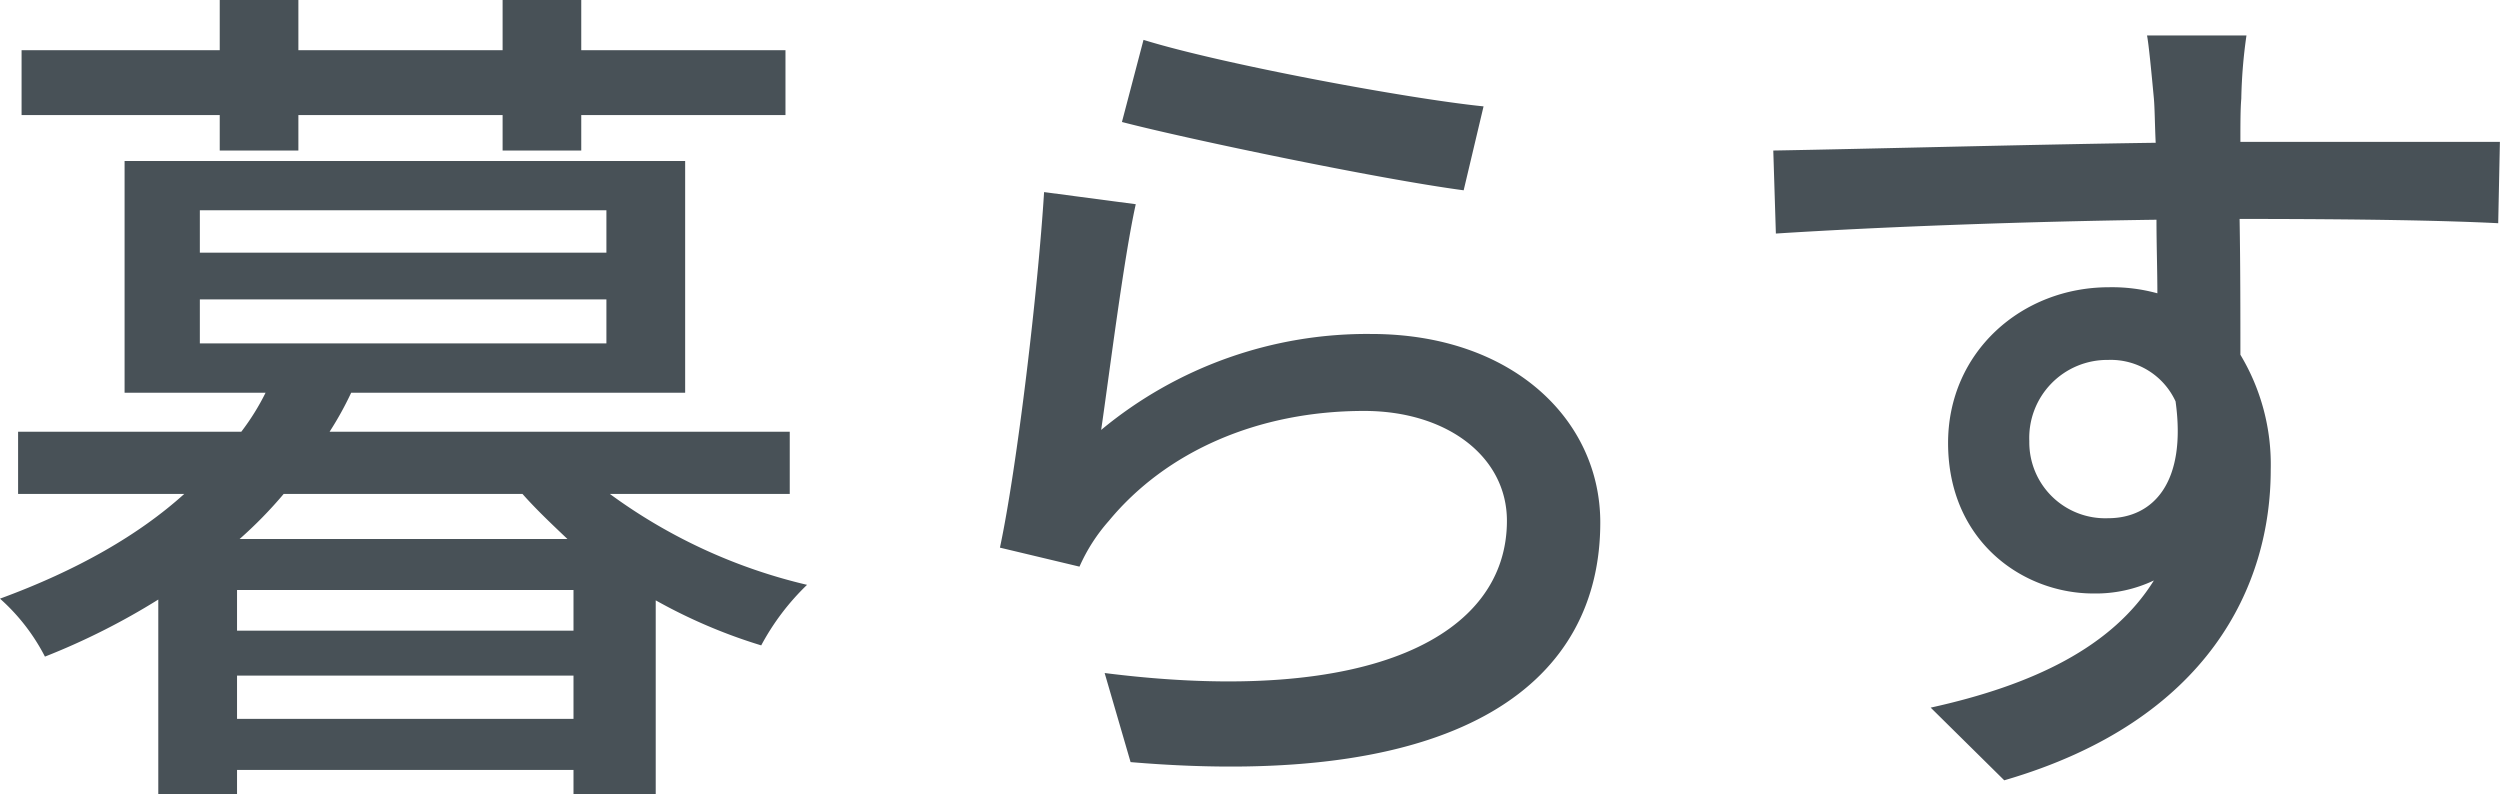 <svg xmlns="http://www.w3.org/2000/svg" width="251.44" height="79.87" viewBox="0 0 251.44 79.87">
  <defs>
    <style>
      .cls-1 {
        fill: #485157;
        fill-rule: evenodd;
      }
    </style>
  </defs>
  <path id="tsuyazaki03_sp.svg" class="cls-1" d="M1942.07,3557.52h7.91v-3.57h20.54v3.57h7.91v-3.57h20.54v-6.52h-20.54v-5.05h-7.91v5.05h-20.54v-5.05h-7.91v5.05h-19.93v6.52h19.93v3.57Zm2,39.07a42.771,42.771,0,0,0,4.43-4.53h24.02c1.39,1.57,2.96,3.05,4.52,4.53h-32.97Zm-0.26,18.09v-4.35h33.84v4.35h-33.84Zm33.84-8.87h-33.84v-4.09h33.84v4.09Zm-37.58-33.32h40.89v4.43h-40.89v-4.43Zm0-8.96h40.89v4.26h-40.89v-4.26Zm59.33,28.53v-6.26h-46.28a33.319,33.319,0,0,0,2.17-3.92h33.59v-23.31H1932.5v23.31h14.18a23.951,23.951,0,0,1-2.44,3.92h-22.45v6.26h16.71c-4.53,4.09-10.7,7.66-18.53,10.53a20.077,20.077,0,0,1,4.52,5.83,70.1,70.1,0,0,0,11.4-5.74v19.57h7.92v-2.43h33.84v2.43h8.27v-19.49a53.693,53.693,0,0,0,10.61,4.53,24.451,24.451,0,0,1,4.61-6.09,54.609,54.609,0,0,1-19.83-9.14h18.09Zm35.58-45.67-2.17,8.26c6.7,1.74,25.84,5.74,34.37,6.87l2-8.44C2061.52,3552.3,2042.81,3548.82,2034.98,3546.39Zm-0.78,16.53-9.22-1.22c-0.61,9.83-2.7,27.58-4.44,35.76l8,1.91a17.724,17.724,0,0,1,2.96-4.61c5.75-6.96,14.97-11.05,25.67-11.05,8.35,0,14.36,4.61,14.36,11.05,0,11.49-13.58,18.71-40.46,15.31l2.61,8.96c34.02,2.88,47.24-8.43,47.24-24.1,0-10.35-8.87-18.96-23.05-18.96a41.882,41.882,0,0,0-27.15,9.65C2031.5,3580.32,2032.98,3568.4,2034.2,3562.92Zm111.71-16.97h-10c0.17,0.87.43,3.57,0.69,6.35,0.09,1.05.09,2.52,0.18,4.44-12.45.17-28.63,0.61-38.46,0.78l0.26,8.35c10.79-.69,25.06-1.21,38.28-1.39,0,2.53.09,5.14,0.09,7.4a17.2,17.2,0,0,0-4.87-.61c-8.79,0-16.18,6.52-16.18,15.66,0,9.92,7.56,15.14,14.61,15.14a13.635,13.635,0,0,0,6.09-1.31c-4.17,6.7-12.18,10.53-22.45,12.79l7.4,7.31c20.62-6,26.8-19.66,26.8-31.23a21.423,21.423,0,0,0-3.05-11.57c0-3.92,0-8.97-.08-13.66,12.61,0,20.88.17,26.01,0.43l0.17-8.18h-26.1c0-1.74,0-3.3.09-4.35A50.824,50.824,0,0,1,2145.91,3545.95Zm-21.84,40.81a7.844,7.844,0,0,1,7.92-8.18,7.173,7.173,0,0,1,6.79,4.17c1.13,8.18-2.26,11.75-6.79,11.75A7.634,7.634,0,0,1,2124.07,3586.76Z" transform="translate(-1919.97 -3542.38)"/>
</svg>
